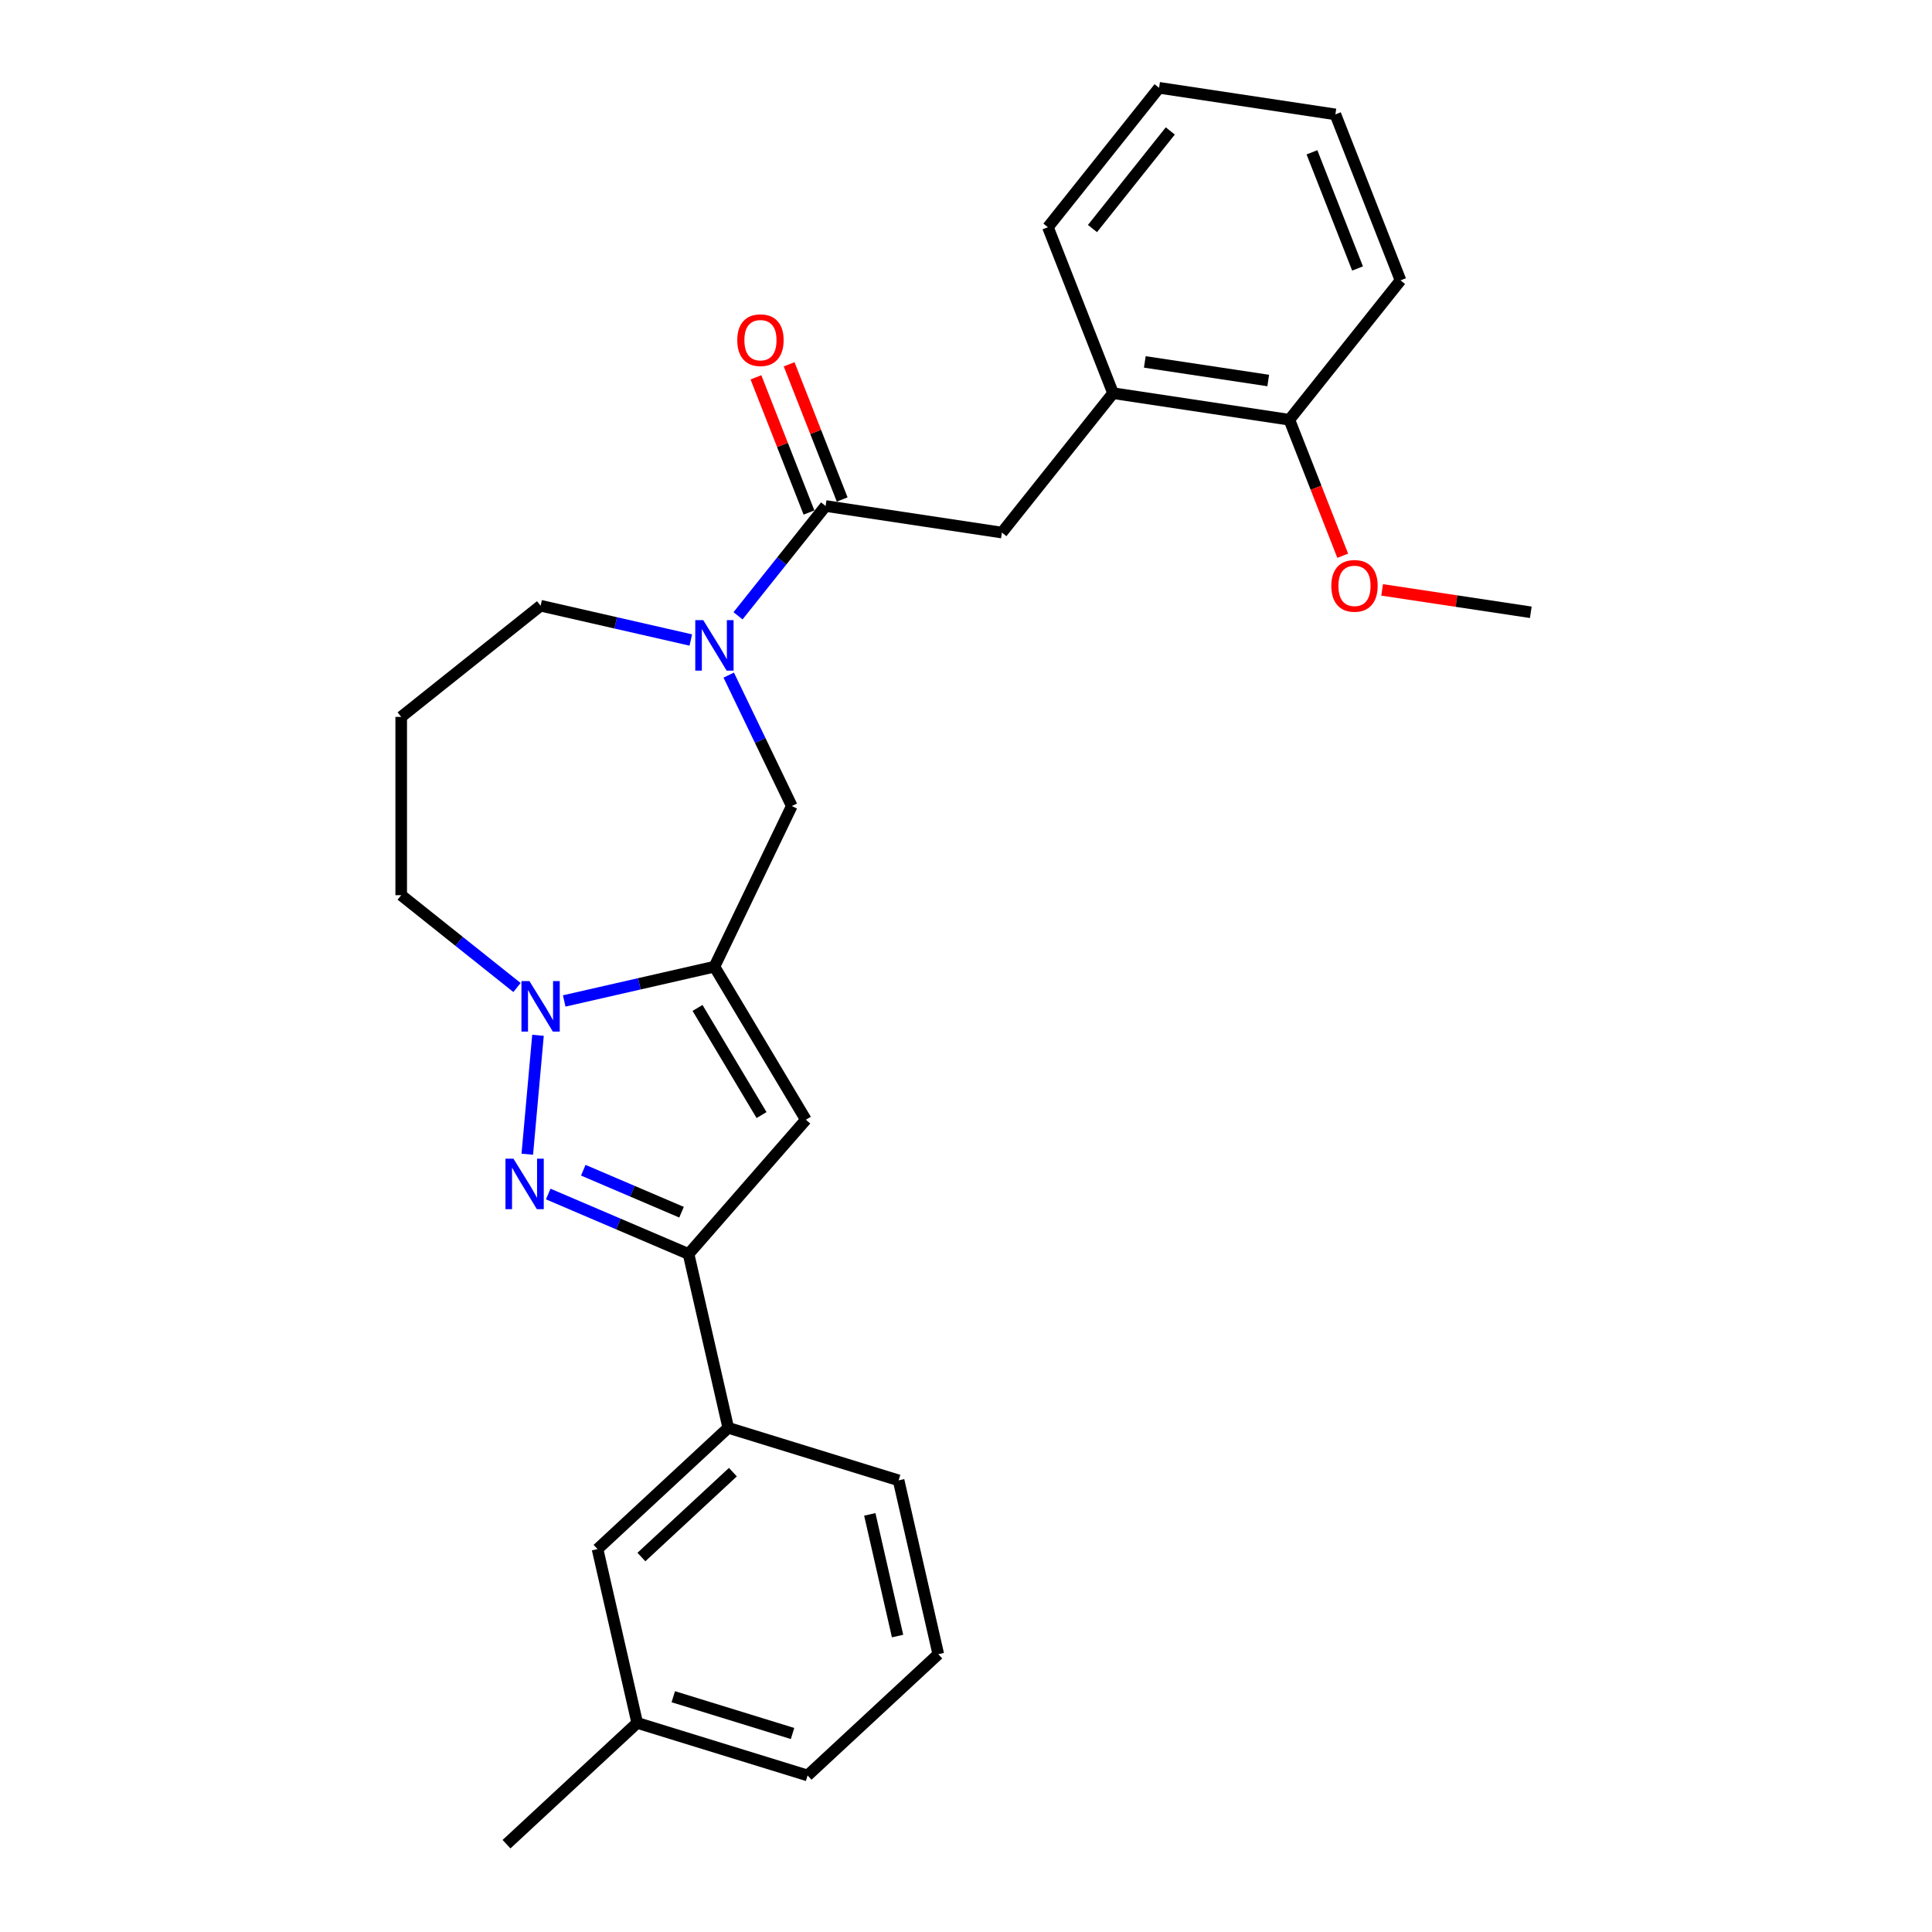 <?xml version='1.0' encoding='iso-8859-1'?>
<svg version='1.1' baseProfile='full'
              xmlns='http://www.w3.org/2000/svg'
                      xmlns:rdkit='http://www.rdkit.org/xml'
                      xmlns:xlink='http://www.w3.org/1999/xlink'
                  xml:space='preserve'
width='1000px' height='1000px' viewBox='0 0 1000 1000'>
<!-- END OF HEADER -->
<rect style='opacity:1.0;fill:#FFFFFF;stroke:none' width='1000' height='1000' x='0' y='0'> </rect>
<path class='bond-1' d='M 369.784,500.348 L 330.908,509.221' style='fill:none;fill-rule:evenodd;stroke:#000000;stroke-width:6px;stroke-linecap:butt;stroke-linejoin:miter;stroke-opacity:1' />
<path class='bond-1' d='M 330.908,509.221 L 292.032,518.094' style='fill:none;fill-rule:evenodd;stroke:#0000FF;stroke-width:6px;stroke-linecap:butt;stroke-linejoin:miter;stroke-opacity:1' />
<path class='bond-2' d='M 369.784,500.348 L 417.117,579.569' style='fill:none;fill-rule:evenodd;stroke:#000000;stroke-width:6px;stroke-linecap:butt;stroke-linejoin:miter;stroke-opacity:1' />
<path class='bond-2' d='M 361.04,521.698 L 394.173,577.153' style='fill:none;fill-rule:evenodd;stroke:#000000;stroke-width:6px;stroke-linecap:butt;stroke-linejoin:miter;stroke-opacity:1' />
<path class='bond-6' d='M 369.784,500.348 L 409.825,417.203' style='fill:none;fill-rule:evenodd;stroke:#000000;stroke-width:6px;stroke-linecap:butt;stroke-linejoin:miter;stroke-opacity:1' />
<path class='bond-0' d='M 272.925,597.421 L 278.465,535.872' style='fill:none;fill-rule:evenodd;stroke:#0000FF;stroke-width:6px;stroke-linecap:butt;stroke-linejoin:miter;stroke-opacity:1' />
<path class='bond-27' d='M 283.76,618.018 L 320.08,633.542' style='fill:none;fill-rule:evenodd;stroke:#0000FF;stroke-width:6px;stroke-linecap:butt;stroke-linejoin:miter;stroke-opacity:1' />
<path class='bond-27' d='M 320.08,633.542 L 356.4,649.066' style='fill:none;fill-rule:evenodd;stroke:#000000;stroke-width:6px;stroke-linecap:butt;stroke-linejoin:miter;stroke-opacity:1' />
<path class='bond-27' d='M 301.91,605.704 L 327.334,616.571' style='fill:none;fill-rule:evenodd;stroke:#0000FF;stroke-width:6px;stroke-linecap:butt;stroke-linejoin:miter;stroke-opacity:1' />
<path class='bond-27' d='M 327.334,616.571 L 352.758,627.437' style='fill:none;fill-rule:evenodd;stroke:#000000;stroke-width:6px;stroke-linecap:butt;stroke-linejoin:miter;stroke-opacity:1' />
<path class='bond-13' d='M 267.595,511.139 L 237.629,487.242' style='fill:none;fill-rule:evenodd;stroke:#0000FF;stroke-width:6px;stroke-linecap:butt;stroke-linejoin:miter;stroke-opacity:1' />
<path class='bond-13' d='M 237.629,487.242 L 207.663,463.345' style='fill:none;fill-rule:evenodd;stroke:#000000;stroke-width:6px;stroke-linecap:butt;stroke-linejoin:miter;stroke-opacity:1' />
<path class='bond-3' d='M 417.117,579.569 L 356.4,649.066' style='fill:none;fill-rule:evenodd;stroke:#000000;stroke-width:6px;stroke-linecap:butt;stroke-linejoin:miter;stroke-opacity:1' />
<path class='bond-8' d='M 356.4,649.066 L 376.935,739.036' style='fill:none;fill-rule:evenodd;stroke:#000000;stroke-width:6px;stroke-linecap:butt;stroke-linejoin:miter;stroke-opacity:1' />
<path class='bond-4' d='M 377.188,349.432 L 393.507,383.317' style='fill:none;fill-rule:evenodd;stroke:#0000FF;stroke-width:6px;stroke-linecap:butt;stroke-linejoin:miter;stroke-opacity:1' />
<path class='bond-4' d='M 393.507,383.317 L 409.825,417.203' style='fill:none;fill-rule:evenodd;stroke:#000000;stroke-width:6px;stroke-linecap:butt;stroke-linejoin:miter;stroke-opacity:1' />
<path class='bond-5' d='M 382.003,318.736 L 404.663,290.321' style='fill:none;fill-rule:evenodd;stroke:#0000FF;stroke-width:6px;stroke-linecap:butt;stroke-linejoin:miter;stroke-opacity:1' />
<path class='bond-5' d='M 404.663,290.321 L 427.323,261.907' style='fill:none;fill-rule:evenodd;stroke:#000000;stroke-width:6px;stroke-linecap:butt;stroke-linejoin:miter;stroke-opacity:1' />
<path class='bond-15' d='M 357.566,331.269 L 318.69,322.396' style='fill:none;fill-rule:evenodd;stroke:#0000FF;stroke-width:6px;stroke-linecap:butt;stroke-linejoin:miter;stroke-opacity:1' />
<path class='bond-15' d='M 318.69,322.396 L 279.814,313.522' style='fill:none;fill-rule:evenodd;stroke:#000000;stroke-width:6px;stroke-linecap:butt;stroke-linejoin:miter;stroke-opacity:1' />
<path class='bond-7' d='M 427.323,261.907 L 518.576,275.661' style='fill:none;fill-rule:evenodd;stroke:#000000;stroke-width:6px;stroke-linecap:butt;stroke-linejoin:miter;stroke-opacity:1' />
<path class='bond-10' d='M 435.913,258.535 L 422.181,223.547' style='fill:none;fill-rule:evenodd;stroke:#000000;stroke-width:6px;stroke-linecap:butt;stroke-linejoin:miter;stroke-opacity:1' />
<path class='bond-10' d='M 422.181,223.547 L 408.449,188.559' style='fill:none;fill-rule:evenodd;stroke:#FF0000;stroke-width:6px;stroke-linecap:butt;stroke-linejoin:miter;stroke-opacity:1' />
<path class='bond-10' d='M 418.732,265.278 L 405,230.29' style='fill:none;fill-rule:evenodd;stroke:#000000;stroke-width:6px;stroke-linecap:butt;stroke-linejoin:miter;stroke-opacity:1' />
<path class='bond-10' d='M 405,230.29 L 391.268,195.302' style='fill:none;fill-rule:evenodd;stroke:#FF0000;stroke-width:6px;stroke-linecap:butt;stroke-linejoin:miter;stroke-opacity:1' />
<path class='bond-9' d='M 518.576,275.661 L 576.115,203.51' style='fill:none;fill-rule:evenodd;stroke:#000000;stroke-width:6px;stroke-linecap:butt;stroke-linejoin:miter;stroke-opacity:1' />
<path class='bond-11' d='M 376.935,739.036 L 309.286,801.806' style='fill:none;fill-rule:evenodd;stroke:#000000;stroke-width:6px;stroke-linecap:butt;stroke-linejoin:miter;stroke-opacity:1' />
<path class='bond-11' d='M 379.341,761.982 L 331.987,805.92' style='fill:none;fill-rule:evenodd;stroke:#000000;stroke-width:6px;stroke-linecap:butt;stroke-linejoin:miter;stroke-opacity:1' />
<path class='bond-18' d='M 376.935,739.036 L 465.119,766.238' style='fill:none;fill-rule:evenodd;stroke:#000000;stroke-width:6px;stroke-linecap:butt;stroke-linejoin:miter;stroke-opacity:1' />
<path class='bond-12' d='M 576.115,203.51 L 667.368,217.265' style='fill:none;fill-rule:evenodd;stroke:#000000;stroke-width:6px;stroke-linecap:butt;stroke-linejoin:miter;stroke-opacity:1' />
<path class='bond-12' d='M 592.553,187.323 L 656.431,196.951' style='fill:none;fill-rule:evenodd;stroke:#000000;stroke-width:6px;stroke-linecap:butt;stroke-linejoin:miter;stroke-opacity:1' />
<path class='bond-20' d='M 576.115,203.51 L 542.399,117.605' style='fill:none;fill-rule:evenodd;stroke:#000000;stroke-width:6px;stroke-linecap:butt;stroke-linejoin:miter;stroke-opacity:1' />
<path class='bond-16' d='M 309.286,801.806 L 329.821,891.776' style='fill:none;fill-rule:evenodd;stroke:#000000;stroke-width:6px;stroke-linecap:butt;stroke-linejoin:miter;stroke-opacity:1' />
<path class='bond-17' d='M 667.368,217.265 L 681.18,252.456' style='fill:none;fill-rule:evenodd;stroke:#000000;stroke-width:6px;stroke-linecap:butt;stroke-linejoin:miter;stroke-opacity:1' />
<path class='bond-17' d='M 681.18,252.456 L 694.991,287.647' style='fill:none;fill-rule:evenodd;stroke:#FF0000;stroke-width:6px;stroke-linecap:butt;stroke-linejoin:miter;stroke-opacity:1' />
<path class='bond-21' d='M 667.368,217.265 L 724.906,145.114' style='fill:none;fill-rule:evenodd;stroke:#000000;stroke-width:6px;stroke-linecap:butt;stroke-linejoin:miter;stroke-opacity:1' />
<path class='bond-14' d='M 207.663,463.345 L 207.663,371.061' style='fill:none;fill-rule:evenodd;stroke:#000000;stroke-width:6px;stroke-linecap:butt;stroke-linejoin:miter;stroke-opacity:1' />
<path class='bond-28' d='M 207.663,371.061 L 279.814,313.522' style='fill:none;fill-rule:evenodd;stroke:#000000;stroke-width:6px;stroke-linecap:butt;stroke-linejoin:miter;stroke-opacity:1' />
<path class='bond-23' d='M 329.821,891.776 L 262.172,954.545' style='fill:none;fill-rule:evenodd;stroke:#000000;stroke-width:6px;stroke-linecap:butt;stroke-linejoin:miter;stroke-opacity:1' />
<path class='bond-29' d='M 329.821,891.776 L 418.005,918.977' style='fill:none;fill-rule:evenodd;stroke:#000000;stroke-width:6px;stroke-linecap:butt;stroke-linejoin:miter;stroke-opacity:1' />
<path class='bond-29' d='M 348.489,878.22 L 410.218,897.26' style='fill:none;fill-rule:evenodd;stroke:#000000;stroke-width:6px;stroke-linecap:butt;stroke-linejoin:miter;stroke-opacity:1' />
<path class='bond-24' d='M 715.387,305.326 L 753.862,311.125' style='fill:none;fill-rule:evenodd;stroke:#FF0000;stroke-width:6px;stroke-linecap:butt;stroke-linejoin:miter;stroke-opacity:1' />
<path class='bond-24' d='M 753.862,311.125 L 792.337,316.924' style='fill:none;fill-rule:evenodd;stroke:#000000;stroke-width:6px;stroke-linecap:butt;stroke-linejoin:miter;stroke-opacity:1' />
<path class='bond-19' d='M 465.119,766.238 L 485.654,856.208' style='fill:none;fill-rule:evenodd;stroke:#000000;stroke-width:6px;stroke-linecap:butt;stroke-linejoin:miter;stroke-opacity:1' />
<path class='bond-19' d='M 450.205,783.84 L 464.58,846.82' style='fill:none;fill-rule:evenodd;stroke:#000000;stroke-width:6px;stroke-linecap:butt;stroke-linejoin:miter;stroke-opacity:1' />
<path class='bond-22' d='M 485.654,856.208 L 418.005,918.977' style='fill:none;fill-rule:evenodd;stroke:#000000;stroke-width:6px;stroke-linecap:butt;stroke-linejoin:miter;stroke-opacity:1' />
<path class='bond-25' d='M 542.399,117.605 L 599.938,45.455' style='fill:none;fill-rule:evenodd;stroke:#000000;stroke-width:6px;stroke-linecap:butt;stroke-linejoin:miter;stroke-opacity:1' />
<path class='bond-25' d='M 565.46,118.29 L 605.737,67.785' style='fill:none;fill-rule:evenodd;stroke:#000000;stroke-width:6px;stroke-linecap:butt;stroke-linejoin:miter;stroke-opacity:1' />
<path class='bond-30' d='M 724.906,145.114 L 691.191,59.209' style='fill:none;fill-rule:evenodd;stroke:#000000;stroke-width:6px;stroke-linecap:butt;stroke-linejoin:miter;stroke-opacity:1' />
<path class='bond-30' d='M 702.668,138.971 L 679.067,78.838' style='fill:none;fill-rule:evenodd;stroke:#000000;stroke-width:6px;stroke-linecap:butt;stroke-linejoin:miter;stroke-opacity:1' />
<path class='bond-26' d='M 599.938,45.455 L 691.191,59.209' style='fill:none;fill-rule:evenodd;stroke:#000000;stroke-width:6px;stroke-linecap:butt;stroke-linejoin:miter;stroke-opacity:1' />
<path  class='atom-1' d='M 265.765 599.728
L 274.329 613.571
Q 275.178 614.937, 276.543 617.41
Q 277.909 619.883, 277.983 620.031
L 277.983 599.728
L 281.453 599.728
L 281.453 625.863
L 277.872 625.863
L 268.681 610.729
Q 267.61 608.957, 266.466 606.927
Q 265.359 604.896, 265.026 604.269
L 265.026 625.863
L 261.63 625.863
L 261.63 599.728
L 265.765 599.728
' fill='#0000FF'/>
<path  class='atom-2' d='M 274.037 507.816
L 282.601 521.658
Q 283.45 523.024, 284.816 525.497
Q 286.182 527.971, 286.255 528.118
L 286.255 507.816
L 289.725 507.816
L 289.725 533.951
L 286.145 533.951
L 276.953 518.816
Q 275.883 517.044, 274.738 515.014
Q 273.631 512.984, 273.299 512.356
L 273.299 533.951
L 269.903 533.951
L 269.903 507.816
L 274.037 507.816
' fill='#0000FF'/>
<path  class='atom-5' d='M 364.007 320.99
L 372.571 334.833
Q 373.42 336.199, 374.786 338.672
Q 376.152 341.145, 376.226 341.293
L 376.226 320.99
L 379.696 320.99
L 379.696 347.125
L 376.115 347.125
L 366.924 331.99
Q 365.853 330.218, 364.709 328.188
Q 363.601 326.158, 363.269 325.53
L 363.269 347.125
L 359.873 347.125
L 359.873 320.99
L 364.007 320.99
' fill='#0000FF'/>
<path  class='atom-11' d='M 381.611 176.076
Q 381.611 169.8, 384.711 166.293
Q 387.812 162.787, 393.607 162.787
Q 399.403 162.787, 402.504 166.293
Q 405.604 169.8, 405.604 176.076
Q 405.604 182.425, 402.467 186.042
Q 399.329 189.623, 393.607 189.623
Q 387.849 189.623, 384.711 186.042
Q 381.611 182.462, 381.611 176.076
M 393.607 186.67
Q 397.594 186.67, 399.735 184.012
Q 401.913 181.317, 401.913 176.076
Q 401.913 170.945, 399.735 168.361
Q 397.594 165.74, 393.607 165.74
Q 389.621 165.74, 387.443 168.324
Q 385.302 170.908, 385.302 176.076
Q 385.302 181.354, 387.443 184.012
Q 389.621 186.67, 393.607 186.67
' fill='#FF0000'/>
<path  class='atom-18' d='M 689.086 303.243
Q 689.086 296.968, 692.187 293.461
Q 695.288 289.954, 701.083 289.954
Q 706.879 289.954, 709.979 293.461
Q 713.08 296.968, 713.08 303.243
Q 713.08 309.593, 709.943 313.21
Q 706.805 316.791, 701.083 316.791
Q 695.325 316.791, 692.187 313.21
Q 689.086 309.629, 689.086 303.243
M 701.083 313.838
Q 705.07 313.838, 707.211 311.18
Q 709.389 308.485, 709.389 303.243
Q 709.389 298.112, 707.211 295.528
Q 705.07 292.908, 701.083 292.908
Q 697.097 292.908, 694.919 295.491
Q 692.778 298.075, 692.778 303.243
Q 692.778 308.522, 694.919 311.18
Q 697.097 313.838, 701.083 313.838
' fill='#FF0000'/>
</svg>
